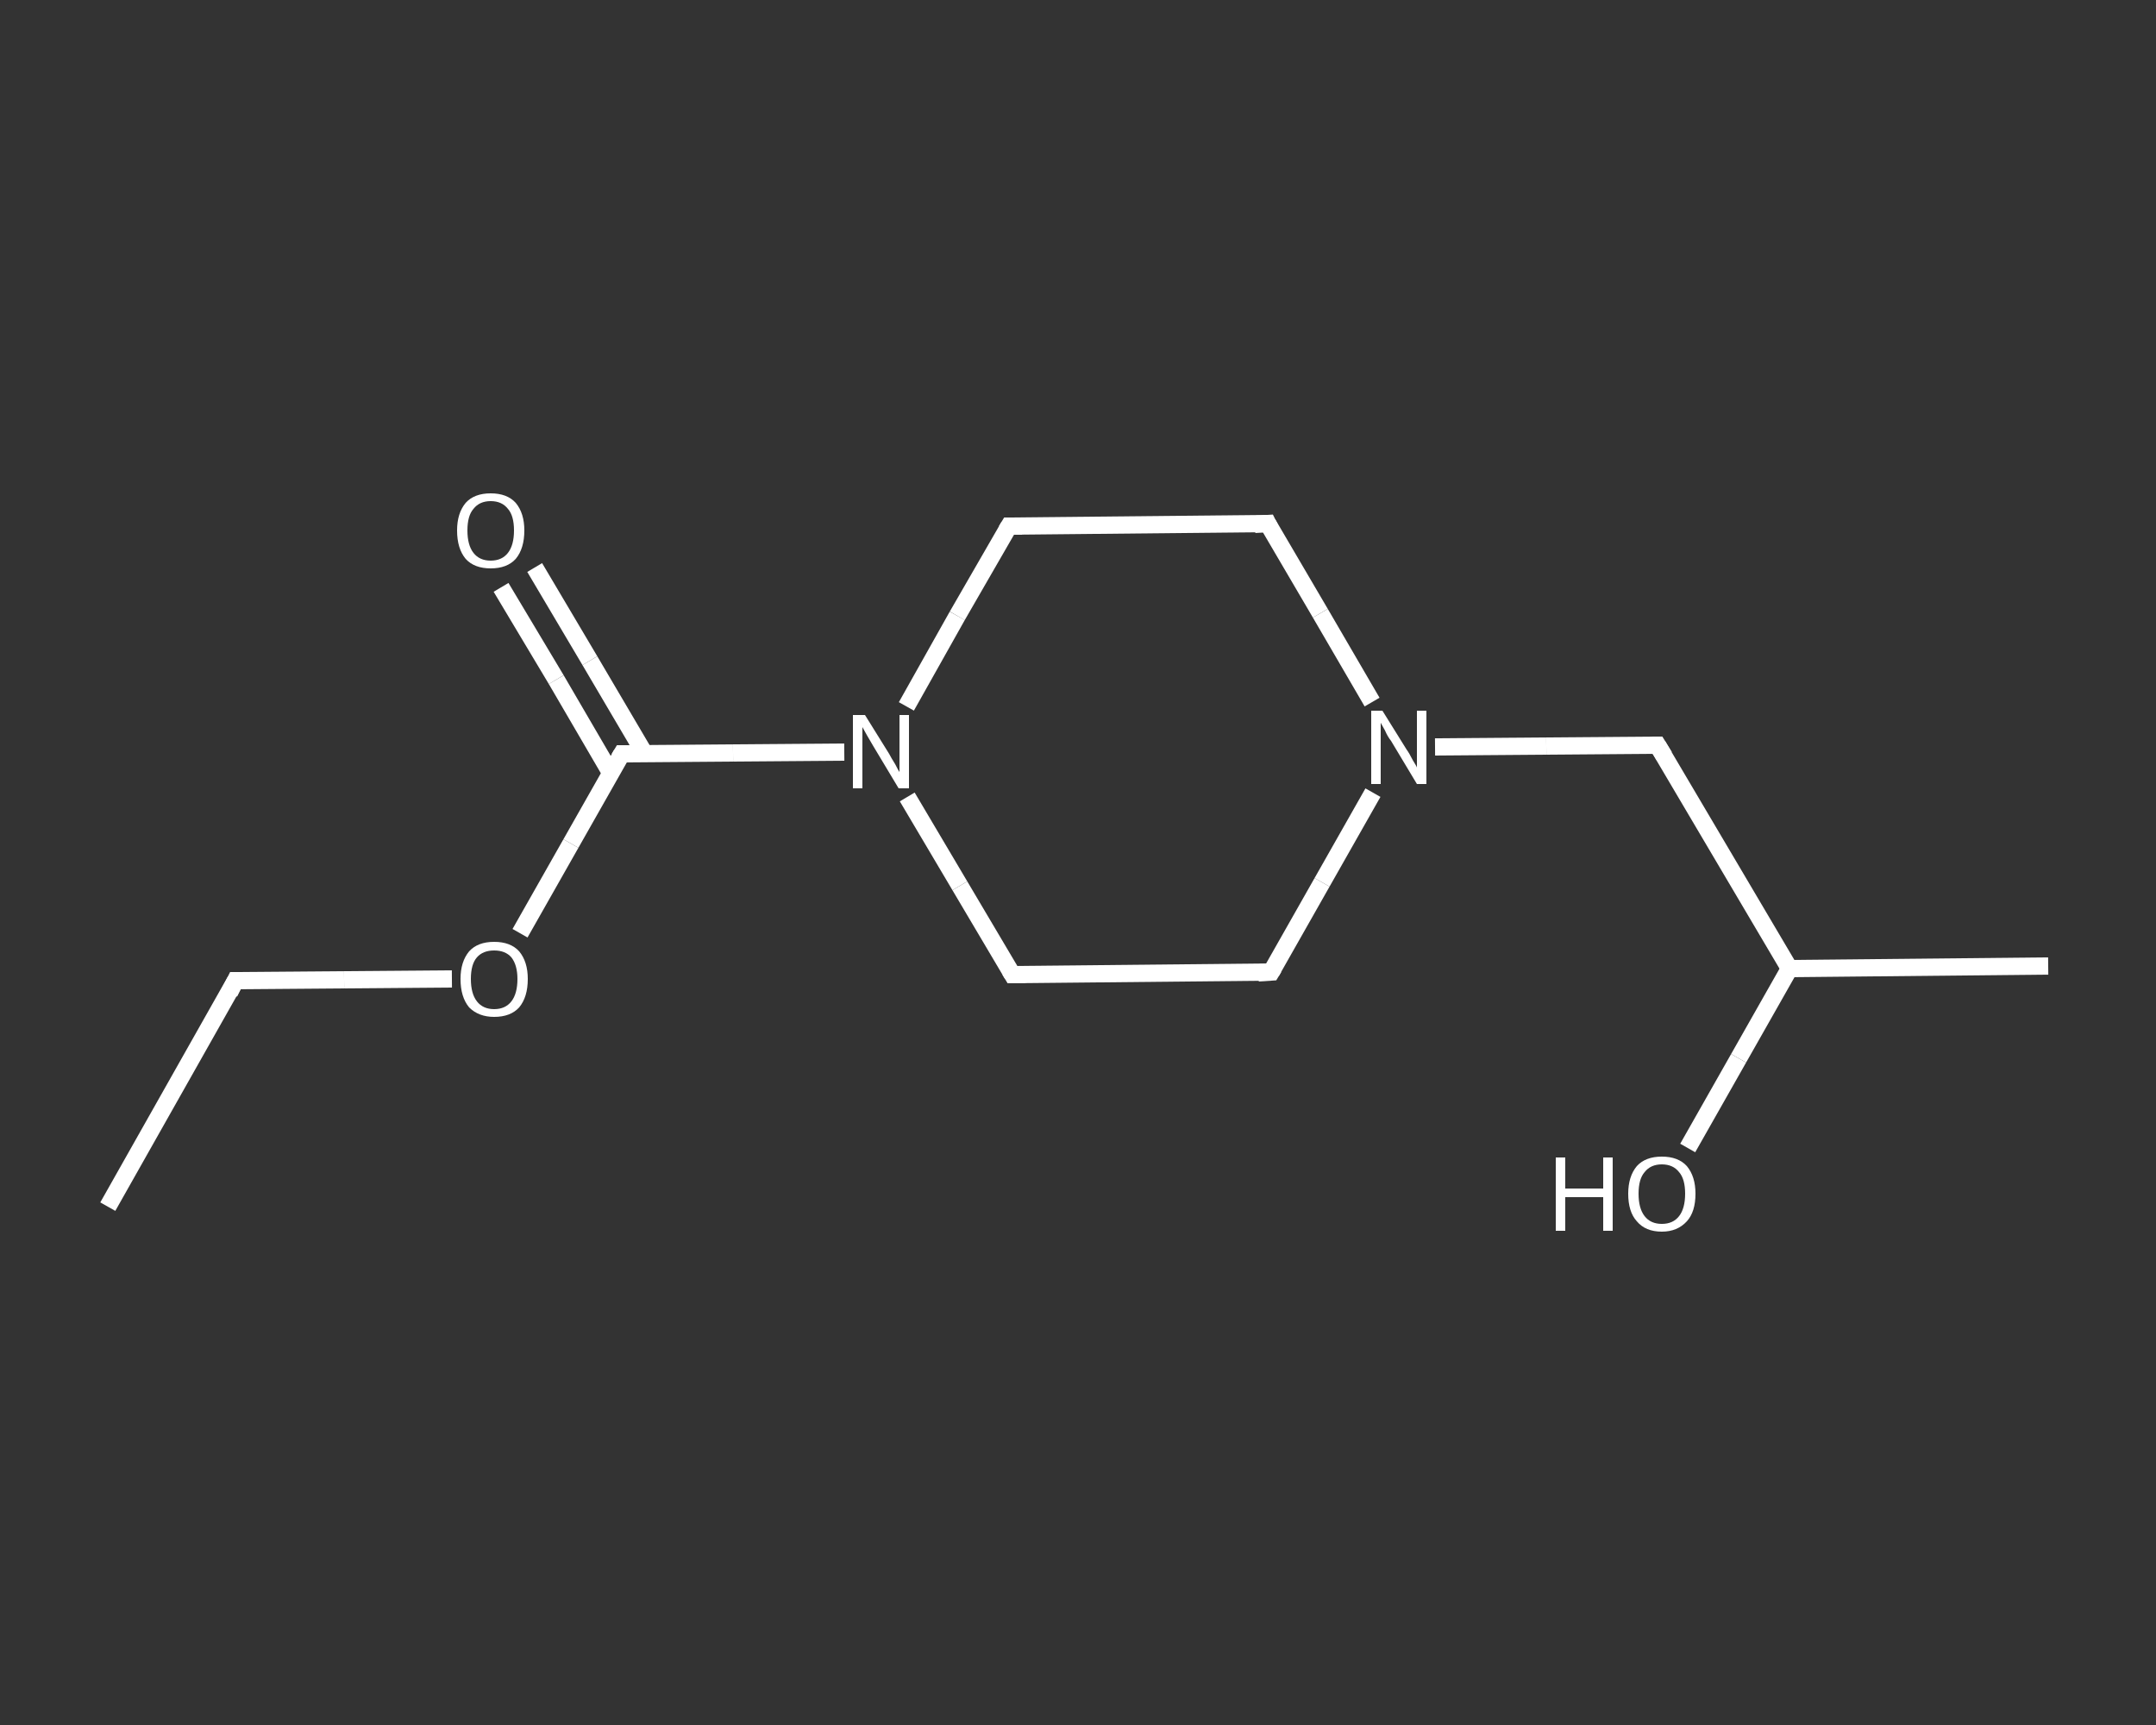 <?xml version='1.0' encoding='iso-8859-1'?>
<svg version='1.1' baseProfile='full'
              xmlns='http://www.w3.org/2000/svg'
                      xmlns:rdkit='http://www.rdkit.org/xml'
                      xmlns:xlink='http://www.w3.org/1999/xlink'
                  xml:space='preserve'
width='250px' height='200px' viewBox='0 0 250 200'>
<rect x="0" y="0" width="250" height="200" fill="#333333" stroke="none"/>
<!-- END OF HEADER -->
<rect style='opacity:1.0;fill:transparent;stroke:none' width='250.0' height='200.0' x='0.0' y='0.0'> </rect>
<path class='bond-0 atom-0 atom-1' d='M 12.5,139.9 L 27.3,113.7' style='fill:none;fill-rule:evenodd;stroke:#FFFFFF;stroke-width:2.0px;stroke-linecap:butt;stroke-linejoin:miter;stroke-opacity:1' />
<path class='bond-1 atom-1 atom-2' d='M 27.3,113.7 L 39.9,113.6' style='fill:none;fill-rule:evenodd;stroke:#FFFFFF;stroke-width:2.0px;stroke-linecap:butt;stroke-linejoin:miter;stroke-opacity:1' />
<path class='bond-1 atom-1 atom-2' d='M 39.9,113.6 L 52.4,113.5' style='fill:none;fill-rule:evenodd;stroke:#FFFFFF;stroke-width:2.0px;stroke-linecap:butt;stroke-linejoin:miter;stroke-opacity:1' />
<path class='bond-2 atom-2 atom-3' d='M 60.3,108.2 L 66.2,97.8' style='fill:none;fill-rule:evenodd;stroke:#FFFFFF;stroke-width:2.0px;stroke-linecap:butt;stroke-linejoin:miter;stroke-opacity:1' />
<path class='bond-2 atom-2 atom-3' d='M 66.2,97.8 L 72.1,87.4' style='fill:none;fill-rule:evenodd;stroke:#FFFFFF;stroke-width:2.0px;stroke-linecap:butt;stroke-linejoin:miter;stroke-opacity:1' />
<path class='bond-3 atom-3 atom-4' d='M 74.7,87.3 L 68.4,76.6' style='fill:none;fill-rule:evenodd;stroke:#FFFFFF;stroke-width:2.0px;stroke-linecap:butt;stroke-linejoin:miter;stroke-opacity:1' />
<path class='bond-3 atom-3 atom-4' d='M 68.4,76.6 L 62.0,65.8' style='fill:none;fill-rule:evenodd;stroke:#FFFFFF;stroke-width:2.0px;stroke-linecap:butt;stroke-linejoin:miter;stroke-opacity:1' />
<path class='bond-3 atom-3 atom-4' d='M 70.8,89.6 L 64.5,78.8' style='fill:none;fill-rule:evenodd;stroke:#FFFFFF;stroke-width:2.0px;stroke-linecap:butt;stroke-linejoin:miter;stroke-opacity:1' />
<path class='bond-3 atom-3 atom-4' d='M 64.5,78.8 L 58.1,68.1' style='fill:none;fill-rule:evenodd;stroke:#FFFFFF;stroke-width:2.0px;stroke-linecap:butt;stroke-linejoin:miter;stroke-opacity:1' />
<path class='bond-4 atom-3 atom-5' d='M 72.1,87.4 L 85.0,87.3' style='fill:none;fill-rule:evenodd;stroke:#FFFFFF;stroke-width:2.0px;stroke-linecap:butt;stroke-linejoin:miter;stroke-opacity:1' />
<path class='bond-4 atom-3 atom-5' d='M 85.0,87.3 L 97.9,87.2' style='fill:none;fill-rule:evenodd;stroke:#FFFFFF;stroke-width:2.0px;stroke-linecap:butt;stroke-linejoin:miter;stroke-opacity:1' />
<path class='bond-5 atom-5 atom-6' d='M 105.1,81.9 L 111.0,71.4' style='fill:none;fill-rule:evenodd;stroke:#FFFFFF;stroke-width:2.0px;stroke-linecap:butt;stroke-linejoin:miter;stroke-opacity:1' />
<path class='bond-5 atom-5 atom-6' d='M 111.0,71.4 L 117.0,61.0' style='fill:none;fill-rule:evenodd;stroke:#FFFFFF;stroke-width:2.0px;stroke-linecap:butt;stroke-linejoin:miter;stroke-opacity:1' />
<path class='bond-6 atom-6 atom-7' d='M 117.0,61.0 L 147.0,60.7' style='fill:none;fill-rule:evenodd;stroke:#FFFFFF;stroke-width:2.0px;stroke-linecap:butt;stroke-linejoin:miter;stroke-opacity:1' />
<path class='bond-7 atom-7 atom-8' d='M 147.0,60.7 L 153.1,71.1' style='fill:none;fill-rule:evenodd;stroke:#FFFFFF;stroke-width:2.0px;stroke-linecap:butt;stroke-linejoin:miter;stroke-opacity:1' />
<path class='bond-7 atom-7 atom-8' d='M 153.1,71.1 L 159.1,81.4' style='fill:none;fill-rule:evenodd;stroke:#FFFFFF;stroke-width:2.0px;stroke-linecap:butt;stroke-linejoin:miter;stroke-opacity:1' />
<path class='bond-8 atom-8 atom-9' d='M 166.4,86.6 L 179.3,86.5' style='fill:none;fill-rule:evenodd;stroke:#FFFFFF;stroke-width:2.0px;stroke-linecap:butt;stroke-linejoin:miter;stroke-opacity:1' />
<path class='bond-8 atom-8 atom-9' d='M 179.3,86.5 L 192.2,86.4' style='fill:none;fill-rule:evenodd;stroke:#FFFFFF;stroke-width:2.0px;stroke-linecap:butt;stroke-linejoin:miter;stroke-opacity:1' />
<path class='bond-9 atom-9 atom-10' d='M 192.2,86.4 L 207.5,112.3' style='fill:none;fill-rule:evenodd;stroke:#FFFFFF;stroke-width:2.0px;stroke-linecap:butt;stroke-linejoin:miter;stroke-opacity:1' />
<path class='bond-10 atom-10 atom-11' d='M 207.5,112.3 L 237.5,112.0' style='fill:none;fill-rule:evenodd;stroke:#FFFFFF;stroke-width:2.0px;stroke-linecap:butt;stroke-linejoin:miter;stroke-opacity:1' />
<path class='bond-11 atom-10 atom-12' d='M 207.5,112.3 L 201.6,122.7' style='fill:none;fill-rule:evenodd;stroke:#FFFFFF;stroke-width:2.0px;stroke-linecap:butt;stroke-linejoin:miter;stroke-opacity:1' />
<path class='bond-11 atom-10 atom-12' d='M 201.6,122.7 L 195.7,133.1' style='fill:none;fill-rule:evenodd;stroke:#FFFFFF;stroke-width:2.0px;stroke-linecap:butt;stroke-linejoin:miter;stroke-opacity:1' />
<path class='bond-12 atom-8 atom-13' d='M 159.2,91.9 L 153.3,102.3' style='fill:none;fill-rule:evenodd;stroke:#FFFFFF;stroke-width:2.0px;stroke-linecap:butt;stroke-linejoin:miter;stroke-opacity:1' />
<path class='bond-12 atom-8 atom-13' d='M 153.3,102.3 L 147.4,112.7' style='fill:none;fill-rule:evenodd;stroke:#FFFFFF;stroke-width:2.0px;stroke-linecap:butt;stroke-linejoin:miter;stroke-opacity:1' />
<path class='bond-13 atom-13 atom-14' d='M 147.4,112.7 L 117.4,113.0' style='fill:none;fill-rule:evenodd;stroke:#FFFFFF;stroke-width:2.0px;stroke-linecap:butt;stroke-linejoin:miter;stroke-opacity:1' />
<path class='bond-14 atom-14 atom-5' d='M 117.4,113.0 L 111.3,102.7' style='fill:none;fill-rule:evenodd;stroke:#FFFFFF;stroke-width:2.0px;stroke-linecap:butt;stroke-linejoin:miter;stroke-opacity:1' />
<path class='bond-14 atom-14 atom-5' d='M 111.3,102.7 L 105.2,92.4' style='fill:none;fill-rule:evenodd;stroke:#FFFFFF;stroke-width:2.0px;stroke-linecap:butt;stroke-linejoin:miter;stroke-opacity:1' />
<path d='M 26.6,115.1 L 27.3,113.7 L 27.9,113.7' style='fill:none;stroke:#FFFFFF;stroke-width:2.0px;stroke-linecap:butt;stroke-linejoin:miter;stroke-opacity:1;' />
<path d='M 71.8,87.9 L 72.1,87.4 L 72.8,87.4' style='fill:none;stroke:#FFFFFF;stroke-width:2.0px;stroke-linecap:butt;stroke-linejoin:miter;stroke-opacity:1;' />
<path d='M 116.7,61.5 L 117.0,61.0 L 118.5,61.0' style='fill:none;stroke:#FFFFFF;stroke-width:2.0px;stroke-linecap:butt;stroke-linejoin:miter;stroke-opacity:1;' />
<path d='M 145.5,60.8 L 147.0,60.7 L 147.3,61.3' style='fill:none;stroke:#FFFFFF;stroke-width:2.0px;stroke-linecap:butt;stroke-linejoin:miter;stroke-opacity:1;' />
<path d='M 191.6,86.4 L 192.2,86.4 L 193.0,87.7' style='fill:none;stroke:#FFFFFF;stroke-width:2.0px;stroke-linecap:butt;stroke-linejoin:miter;stroke-opacity:1;' />
<path d='M 147.7,112.2 L 147.4,112.7 L 145.9,112.8' style='fill:none;stroke:#FFFFFF;stroke-width:2.0px;stroke-linecap:butt;stroke-linejoin:miter;stroke-opacity:1;' />
<path d='M 118.9,113.0 L 117.4,113.0 L 117.1,112.5' style='fill:none;stroke:#FFFFFF;stroke-width:2.0px;stroke-linecap:butt;stroke-linejoin:miter;stroke-opacity:1;' />
<path class='atom-2' d='M 53.4 113.5
Q 53.4 111.5, 54.4 110.3
Q 55.4 109.2, 57.3 109.2
Q 59.2 109.2, 60.2 110.3
Q 61.2 111.5, 61.2 113.5
Q 61.2 115.6, 60.2 116.8
Q 59.2 117.9, 57.3 117.9
Q 55.5 117.9, 54.4 116.8
Q 53.4 115.6, 53.4 113.5
M 57.3 117.0
Q 58.6 117.0, 59.3 116.1
Q 60.0 115.2, 60.0 113.5
Q 60.0 111.9, 59.3 111.0
Q 58.6 110.2, 57.3 110.2
Q 56.0 110.2, 55.3 111.0
Q 54.6 111.8, 54.6 113.5
Q 54.6 115.2, 55.3 116.1
Q 56.0 117.0, 57.3 117.0
' fill='#FFFFFF'/>
<path class='atom-4' d='M 53.0 61.5
Q 53.0 59.5, 54.0 58.3
Q 55.0 57.2, 56.9 57.2
Q 58.8 57.2, 59.8 58.3
Q 60.8 59.5, 60.8 61.5
Q 60.8 63.6, 59.8 64.8
Q 58.8 65.9, 56.9 65.9
Q 55.0 65.9, 54.0 64.8
Q 53.0 63.6, 53.0 61.5
M 56.9 65.0
Q 58.2 65.0, 58.9 64.1
Q 59.6 63.2, 59.6 61.5
Q 59.6 59.8, 58.9 59.0
Q 58.2 58.1, 56.9 58.1
Q 55.6 58.1, 54.9 59.0
Q 54.2 59.8, 54.2 61.5
Q 54.2 63.2, 54.9 64.1
Q 55.6 65.0, 56.9 65.0
' fill='#FFFFFF'/>
<path class='atom-5' d='M 100.3 82.9
L 103.1 87.4
Q 103.3 87.8, 103.8 88.6
Q 104.2 89.4, 104.3 89.5
L 104.3 82.9
L 105.4 82.9
L 105.4 91.4
L 104.2 91.4
L 101.2 86.4
Q 100.9 85.9, 100.5 85.2
Q 100.1 84.5, 100.0 84.3
L 100.0 91.4
L 98.9 91.4
L 98.9 82.9
L 100.3 82.9
' fill='#FFFFFF'/>
<path class='atom-8' d='M 160.3 82.4
L 163.1 86.9
Q 163.4 87.3, 163.8 88.1
Q 164.3 88.9, 164.3 89.0
L 164.3 82.4
L 165.4 82.4
L 165.4 90.9
L 164.3 90.9
L 161.3 85.9
Q 160.9 85.4, 160.6 84.7
Q 160.2 84.0, 160.1 83.8
L 160.1 90.9
L 159.0 90.9
L 159.0 82.4
L 160.3 82.4
' fill='#FFFFFF'/>
<path class='atom-12' d='M 180.4 134.2
L 181.5 134.2
L 181.5 137.8
L 185.9 137.8
L 185.9 134.2
L 187.0 134.2
L 187.0 142.7
L 185.9 142.7
L 185.9 138.8
L 181.5 138.8
L 181.5 142.7
L 180.4 142.7
L 180.4 134.2
' fill='#FFFFFF'/>
<path class='atom-12' d='M 188.8 138.4
Q 188.8 136.4, 189.8 135.2
Q 190.8 134.1, 192.7 134.1
Q 194.6 134.1, 195.6 135.2
Q 196.6 136.4, 196.6 138.4
Q 196.6 140.5, 195.6 141.6
Q 194.5 142.8, 192.7 142.8
Q 190.8 142.8, 189.8 141.6
Q 188.8 140.5, 188.8 138.4
M 192.7 141.9
Q 194.0 141.9, 194.7 141.0
Q 195.4 140.1, 195.4 138.4
Q 195.4 136.7, 194.7 135.9
Q 194.0 135.0, 192.7 135.0
Q 191.4 135.0, 190.7 135.9
Q 190.0 136.7, 190.0 138.4
Q 190.0 140.1, 190.7 141.0
Q 191.4 141.9, 192.7 141.9
' fill='#FFFFFF'/>
</svg>
